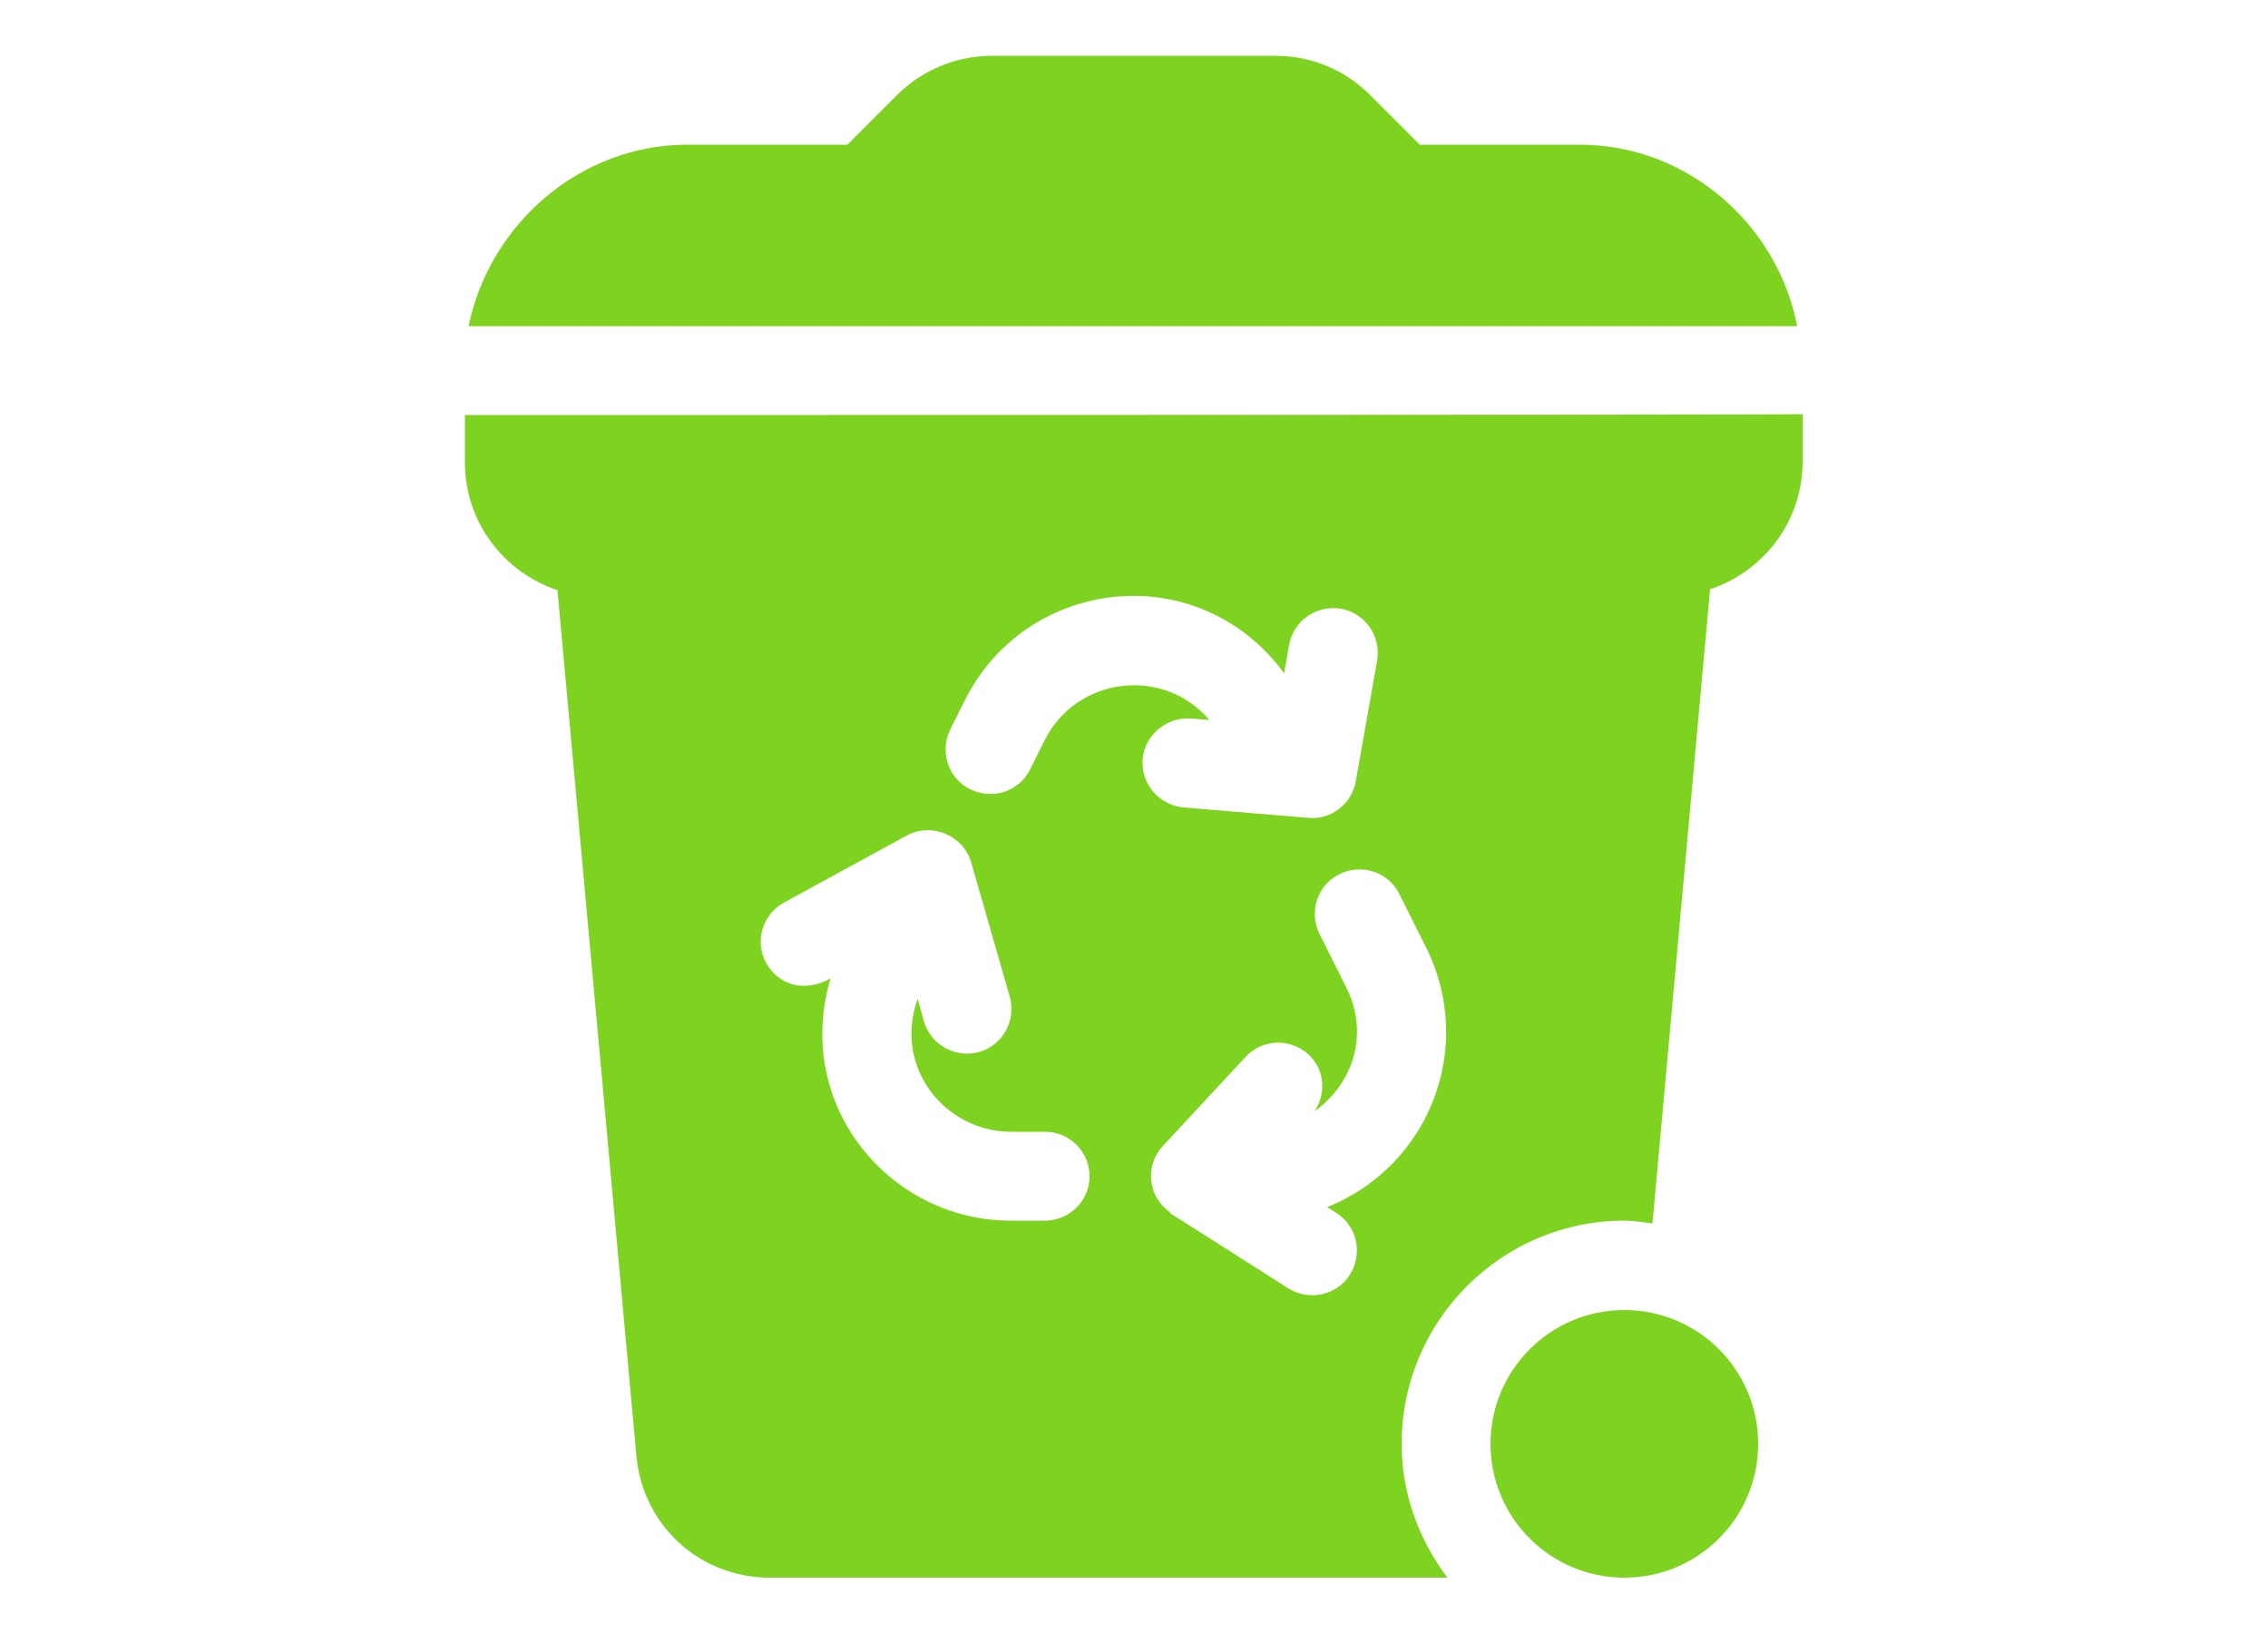 <?xml version="1.0" encoding="utf-8"?>
<!-- Generator: Adobe Illustrator 27.2.0, SVG Export Plug-In . SVG Version: 6.00 Build 0)  -->
<svg version="1.1" id="圖層_1" xmlns="http://www.w3.org/2000/svg" xmlns:xlink="http://www.w3.org/1999/xlink" x="0px" y="0px"
	 viewBox="0 0 500 360" style="enable-background:new 0 0 500 360;" xml:space="preserve">
<style type="text/css">
	.st04{fill:#7ED321;}
</style>
<g id="page_00000041976753310338282170000018240400119609930384_">
	<g id="index_00000008128970196632935500000002019388396802899880_" transform="translate(-1425, -688)">
		<g id="Group-2_00000044179053043101410210000017627213292488291752_" transform="translate(1140, 424)">
			<g id="_x30_4_00000017518987330461742310000018400268852273418663_" transform="translate(220, 221)">
				<g id="recycling_00000021089777693543328010000013712268678320902024_" transform="translate(65, 43)">
					<path id="Shape_00000098937170831256382580000000178846723653769615_" class="st04" d="M358.1,288.8
						c-16.3,0-29.5,13.2-29.5,29.5s13.2,29.5,29.5,29.5s29.5-13.2,29.5-29.5S374.4,288.8,358.1,288.8z"/>
					<path id="Shape_00000175303896973462272260000010581230016819583645_" class="st04" d="M348.3,31.9H313l-11-11
						c-5.6-5.6-13-8.6-20.9-8.6h-62.4c-7.9,0-15.3,3.1-20.9,8.6l-11,11h-35.3c-23.7,0-43.6,17.6-48.2,40h292.9
						C391.9,49.5,372,31.9,348.3,31.9z"/>
					<path id="Shape_00000160887002582150372980000008005093917602049964_" class="st04" d="M102.5,91.5V102
						c0,13.1,8.6,24.2,20.4,28.1L140.3,321c1.4,15.3,14,26.8,29.4,26.8h149.4c-6.2-8.2-10.1-18.4-10.1-29.5
						c0-27.1,22-49.2,49.1-49.2c2.1,0,4.2,0.4,6.2,0.6L377,129.9c11.8-3.9,20.4-15,20.4-28.1V91.3C397.5,91.5,102.5,91.5,102.5,91.5
						z M230.3,269.1h-7.5c-26.6,0-48-25.4-39.7-53.4c-6.2,3.4-11.7,1.1-14.2-3.4c-2.6-4.8-0.8-10.7,3.9-13.3l27.1-14.8
						c5.5-3,12.5,0,14.2,5.9l8.5,29.6c1.5,5.2-1.5,10.7-6.7,12.2c-5.3,1.5-10.7-1.6-12.2-6.7l-1.4-5c-5.4,15.2,6.1,29.3,20.6,29.3
						h7.5c5.4,0,9.8,4.4,9.8,9.8C240.2,264.7,235.8,269.1,230.3,269.1z M230.3,163.2l-3.2,6.4c-2.4,4.9-8.3,6.8-13.2,4.4
						c-4.9-2.4-6.8-8.3-4.4-13.2l3.2-6.4c13.6-27.2,51.4-31.7,70.4-6l1.1-6.2c0.9-5.3,6-8.9,11.4-8c5.3,0.9,8.9,6,8,11.4l-4.7,26.6
						c-0.9,5.2-5.7,8.6-10.5,8.1l-27.5-2.3c-5.4-0.5-9.4-5.2-9-10.6s5.4-9.4,10.6-9l4.1,0.3C256.4,146.8,237.3,149.2,230.3,163.2z
						 M292.6,266.1l2,1.3c4.6,2.9,5.9,9,3,13.6s-9,5.9-13.6,3l-25.8-16.4c-0.3-0.2-0.4-0.5-0.6-0.6c-4.9-3.8-4.9-10.4-1.3-14.3
						l18.3-19.7c3.7-4,9.9-4.2,13.9-0.5c3.6,3.3,3.9,8.6,1.3,12.5c9.2-6.7,11.8-17.8,7-27.3l-5.9-11.8c-2.4-4.9-0.5-10.8,4.4-13.2
						c4.9-2.4,10.8-0.5,13.2,4.4l5.9,11.8C325.3,230.6,315.3,257,292.6,266.1z"/>
				</g>
			</g>
		</g>
	</g>
</g>
</svg>
